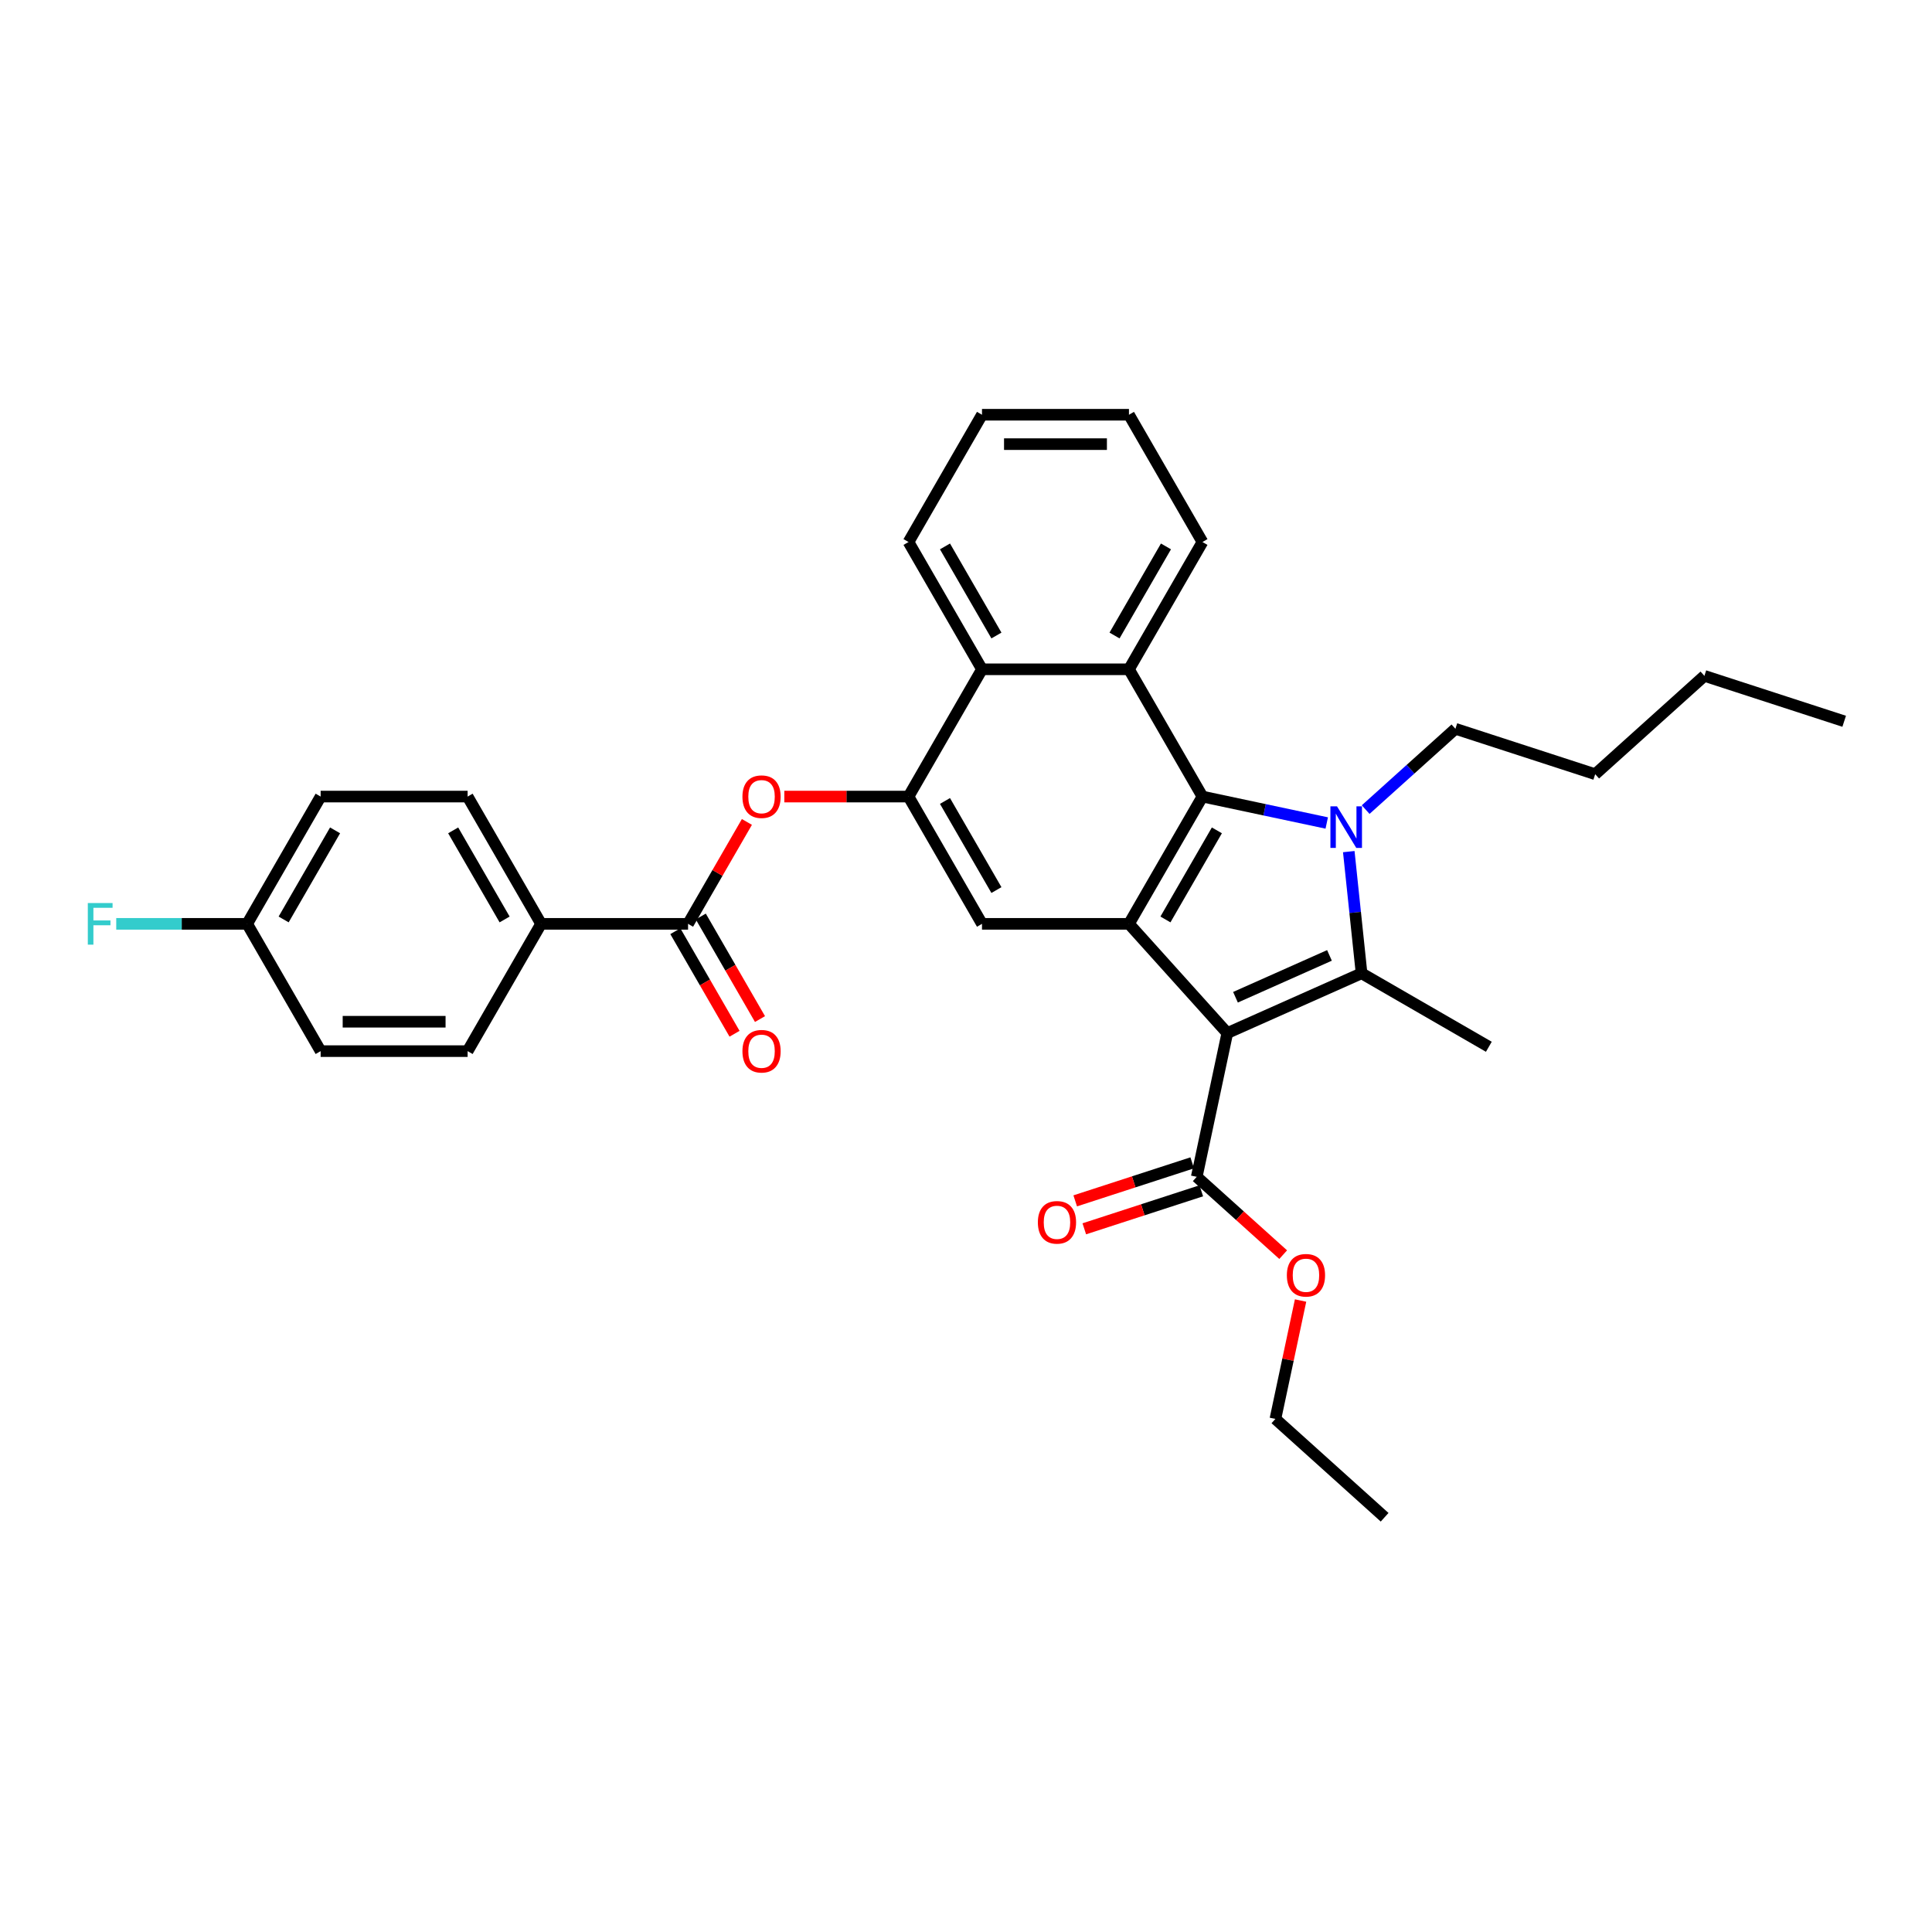 <?xml version='1.0' encoding='iso-8859-1'?>
<svg version='1.1' baseProfile='full'
              xmlns='http://www.w3.org/2000/svg'
                      xmlns:rdkit='http://www.rdkit.org/xml'
                      xmlns:xlink='http://www.w3.org/1999/xlink'
                  xml:space='preserve'
width='1000px' height='1000px' viewBox='0 0 1000 1000'>
<!-- END OF HEADER -->
<rect style='opacity:1.0;fill:#FFFFFF;stroke:none' width='1000' height='1000' x='0' y='0'> </rect>
<path class='bond-1' d='M 635.249,534.714 L 704.742,503.774' style='fill:none;fill-rule:evenodd;stroke:#000000;stroke-width:6px;stroke-linecap:butt;stroke-linejoin:miter;stroke-opacity:1' />
<path class='bond-1' d='M 639.485,516.174 L 688.13,494.516' style='fill:none;fill-rule:evenodd;stroke:#000000;stroke-width:6px;stroke-linecap:butt;stroke-linejoin:miter;stroke-opacity:1' />
<path class='bond-3' d='M 635.249,534.714 L 584.348,478.183' style='fill:none;fill-rule:evenodd;stroke:#000000;stroke-width:6px;stroke-linecap:butt;stroke-linejoin:miter;stroke-opacity:1' />
<path class='bond-7' d='M 635.249,534.714 L 619.433,609.122' style='fill:none;fill-rule:evenodd;stroke:#000000;stroke-width:6px;stroke-linecap:butt;stroke-linejoin:miter;stroke-opacity:1' />
<path class='bond-0' d='M 698.122,440.794 L 701.432,472.284' style='fill:none;fill-rule:evenodd;stroke:#0000FF;stroke-width:6px;stroke-linecap:butt;stroke-linejoin:miter;stroke-opacity:1' />
<path class='bond-0' d='M 701.432,472.284 L 704.742,503.774' style='fill:none;fill-rule:evenodd;stroke:#000000;stroke-width:6px;stroke-linecap:butt;stroke-linejoin:miter;stroke-opacity:1' />
<path class='bond-14' d='M 706.862,419.052 L 730.092,398.136' style='fill:none;fill-rule:evenodd;stroke:#0000FF;stroke-width:6px;stroke-linecap:butt;stroke-linejoin:miter;stroke-opacity:1' />
<path class='bond-14' d='M 730.092,398.136 L 753.321,377.22' style='fill:none;fill-rule:evenodd;stroke:#000000;stroke-width:6px;stroke-linecap:butt;stroke-linejoin:miter;stroke-opacity:1' />
<path class='bond-32' d='M 686.719,425.98 L 654.551,419.142' style='fill:none;fill-rule:evenodd;stroke:#0000FF;stroke-width:6px;stroke-linecap:butt;stroke-linejoin:miter;stroke-opacity:1' />
<path class='bond-32' d='M 654.551,419.142 L 622.383,412.305' style='fill:none;fill-rule:evenodd;stroke:#000000;stroke-width:6px;stroke-linecap:butt;stroke-linejoin:miter;stroke-opacity:1' />
<path class='bond-17' d='M 704.742,503.774 L 770.62,541.809' style='fill:none;fill-rule:evenodd;stroke:#000000;stroke-width:6px;stroke-linecap:butt;stroke-linejoin:miter;stroke-opacity:1' />
<path class='bond-2' d='M 622.383,412.305 L 584.348,478.183' style='fill:none;fill-rule:evenodd;stroke:#000000;stroke-width:6px;stroke-linecap:butt;stroke-linejoin:miter;stroke-opacity:1' />
<path class='bond-2' d='M 629.853,429.794 L 603.229,475.908' style='fill:none;fill-rule:evenodd;stroke:#000000;stroke-width:6px;stroke-linecap:butt;stroke-linejoin:miter;stroke-opacity:1' />
<path class='bond-4' d='M 622.383,412.305 L 584.348,346.426' style='fill:none;fill-rule:evenodd;stroke:#000000;stroke-width:6px;stroke-linecap:butt;stroke-linejoin:miter;stroke-opacity:1' />
<path class='bond-6' d='M 584.348,478.183 L 508.278,478.183' style='fill:none;fill-rule:evenodd;stroke:#000000;stroke-width:6px;stroke-linecap:butt;stroke-linejoin:miter;stroke-opacity:1' />
<path class='bond-22' d='M 584.348,346.426 L 622.383,280.548' style='fill:none;fill-rule:evenodd;stroke:#000000;stroke-width:6px;stroke-linecap:butt;stroke-linejoin:miter;stroke-opacity:1' />
<path class='bond-22' d='M 576.878,328.938 L 603.502,282.823' style='fill:none;fill-rule:evenodd;stroke:#000000;stroke-width:6px;stroke-linecap:butt;stroke-linejoin:miter;stroke-opacity:1' />
<path class='bond-33' d='M 584.348,346.426 L 508.278,346.426' style='fill:none;fill-rule:evenodd;stroke:#000000;stroke-width:6px;stroke-linecap:butt;stroke-linejoin:miter;stroke-opacity:1' />
<path class='bond-5' d='M 470.243,412.305 L 508.278,478.183' style='fill:none;fill-rule:evenodd;stroke:#000000;stroke-width:6px;stroke-linecap:butt;stroke-linejoin:miter;stroke-opacity:1' />
<path class='bond-5' d='M 489.124,414.58 L 515.749,460.694' style='fill:none;fill-rule:evenodd;stroke:#000000;stroke-width:6px;stroke-linecap:butt;stroke-linejoin:miter;stroke-opacity:1' />
<path class='bond-9' d='M 470.243,412.305 L 508.278,346.426' style='fill:none;fill-rule:evenodd;stroke:#000000;stroke-width:6px;stroke-linecap:butt;stroke-linejoin:miter;stroke-opacity:1' />
<path class='bond-10' d='M 470.243,412.305 L 438.104,412.305' style='fill:none;fill-rule:evenodd;stroke:#000000;stroke-width:6px;stroke-linecap:butt;stroke-linejoin:miter;stroke-opacity:1' />
<path class='bond-10' d='M 438.104,412.305 L 405.964,412.305' style='fill:none;fill-rule:evenodd;stroke:#FF0000;stroke-width:6px;stroke-linecap:butt;stroke-linejoin:miter;stroke-opacity:1' />
<path class='bond-13' d='M 617.082,601.887 L 586.804,611.725' style='fill:none;fill-rule:evenodd;stroke:#000000;stroke-width:6px;stroke-linecap:butt;stroke-linejoin:miter;stroke-opacity:1' />
<path class='bond-13' d='M 586.804,611.725 L 556.526,621.563' style='fill:none;fill-rule:evenodd;stroke:#FF0000;stroke-width:6px;stroke-linecap:butt;stroke-linejoin:miter;stroke-opacity:1' />
<path class='bond-13' d='M 621.784,616.356 L 591.506,626.194' style='fill:none;fill-rule:evenodd;stroke:#000000;stroke-width:6px;stroke-linecap:butt;stroke-linejoin:miter;stroke-opacity:1' />
<path class='bond-13' d='M 591.506,626.194 L 561.228,636.032' style='fill:none;fill-rule:evenodd;stroke:#FF0000;stroke-width:6px;stroke-linecap:butt;stroke-linejoin:miter;stroke-opacity:1' />
<path class='bond-18' d='M 619.433,609.122 L 641.803,629.264' style='fill:none;fill-rule:evenodd;stroke:#000000;stroke-width:6px;stroke-linecap:butt;stroke-linejoin:miter;stroke-opacity:1' />
<path class='bond-18' d='M 641.803,629.264 L 664.173,649.406' style='fill:none;fill-rule:evenodd;stroke:#FF0000;stroke-width:6px;stroke-linecap:butt;stroke-linejoin:miter;stroke-opacity:1' />
<path class='bond-8' d='M 356.139,478.183 L 371.366,451.809' style='fill:none;fill-rule:evenodd;stroke:#000000;stroke-width:6px;stroke-linecap:butt;stroke-linejoin:miter;stroke-opacity:1' />
<path class='bond-8' d='M 371.366,451.809 L 386.593,425.434' style='fill:none;fill-rule:evenodd;stroke:#FF0000;stroke-width:6px;stroke-linecap:butt;stroke-linejoin:miter;stroke-opacity:1' />
<path class='bond-11' d='M 356.139,478.183 L 280.069,478.183' style='fill:none;fill-rule:evenodd;stroke:#000000;stroke-width:6px;stroke-linecap:butt;stroke-linejoin:miter;stroke-opacity:1' />
<path class='bond-12' d='M 349.551,481.987 L 364.875,508.528' style='fill:none;fill-rule:evenodd;stroke:#000000;stroke-width:6px;stroke-linecap:butt;stroke-linejoin:miter;stroke-opacity:1' />
<path class='bond-12' d='M 364.875,508.528 L 380.199,535.07' style='fill:none;fill-rule:evenodd;stroke:#FF0000;stroke-width:6px;stroke-linecap:butt;stroke-linejoin:miter;stroke-opacity:1' />
<path class='bond-12' d='M 362.727,474.38 L 378.05,500.921' style='fill:none;fill-rule:evenodd;stroke:#000000;stroke-width:6px;stroke-linecap:butt;stroke-linejoin:miter;stroke-opacity:1' />
<path class='bond-12' d='M 378.05,500.921 L 393.374,527.463' style='fill:none;fill-rule:evenodd;stroke:#FF0000;stroke-width:6px;stroke-linecap:butt;stroke-linejoin:miter;stroke-opacity:1' />
<path class='bond-24' d='M 508.278,346.426 L 470.243,280.548' style='fill:none;fill-rule:evenodd;stroke:#000000;stroke-width:6px;stroke-linecap:butt;stroke-linejoin:miter;stroke-opacity:1' />
<path class='bond-24' d='M 515.749,328.938 L 489.124,282.823' style='fill:none;fill-rule:evenodd;stroke:#000000;stroke-width:6px;stroke-linecap:butt;stroke-linejoin:miter;stroke-opacity:1' />
<path class='bond-15' d='M 280.069,478.183 L 242.034,412.305' style='fill:none;fill-rule:evenodd;stroke:#000000;stroke-width:6px;stroke-linecap:butt;stroke-linejoin:miter;stroke-opacity:1' />
<path class='bond-15' d='M 261.188,475.908 L 234.564,429.794' style='fill:none;fill-rule:evenodd;stroke:#000000;stroke-width:6px;stroke-linecap:butt;stroke-linejoin:miter;stroke-opacity:1' />
<path class='bond-16' d='M 280.069,478.183 L 242.034,544.062' style='fill:none;fill-rule:evenodd;stroke:#000000;stroke-width:6px;stroke-linecap:butt;stroke-linejoin:miter;stroke-opacity:1' />
<path class='bond-26' d='M 753.321,377.22 L 825.668,400.727' style='fill:none;fill-rule:evenodd;stroke:#000000;stroke-width:6px;stroke-linecap:butt;stroke-linejoin:miter;stroke-opacity:1' />
<path class='bond-21' d='M 242.034,412.305 L 165.964,412.305' style='fill:none;fill-rule:evenodd;stroke:#000000;stroke-width:6px;stroke-linecap:butt;stroke-linejoin:miter;stroke-opacity:1' />
<path class='bond-20' d='M 242.034,544.062 L 165.964,544.062' style='fill:none;fill-rule:evenodd;stroke:#000000;stroke-width:6px;stroke-linecap:butt;stroke-linejoin:miter;stroke-opacity:1' />
<path class='bond-20' d='M 230.624,528.848 L 177.375,528.848' style='fill:none;fill-rule:evenodd;stroke:#000000;stroke-width:6px;stroke-linecap:butt;stroke-linejoin:miter;stroke-opacity:1' />
<path class='bond-25' d='M 673.173,673.152 L 666.66,703.791' style='fill:none;fill-rule:evenodd;stroke:#FF0000;stroke-width:6px;stroke-linecap:butt;stroke-linejoin:miter;stroke-opacity:1' />
<path class='bond-25' d='M 666.66,703.791 L 660.148,734.43' style='fill:none;fill-rule:evenodd;stroke:#000000;stroke-width:6px;stroke-linecap:butt;stroke-linejoin:miter;stroke-opacity:1' />
<path class='bond-19' d='M 127.929,478.183 L 165.964,544.062' style='fill:none;fill-rule:evenodd;stroke:#000000;stroke-width:6px;stroke-linecap:butt;stroke-linejoin:miter;stroke-opacity:1' />
<path class='bond-23' d='M 127.929,478.183 L 94.048,478.183' style='fill:none;fill-rule:evenodd;stroke:#000000;stroke-width:6px;stroke-linecap:butt;stroke-linejoin:miter;stroke-opacity:1' />
<path class='bond-23' d='M 94.048,478.183 L 60.166,478.183' style='fill:none;fill-rule:evenodd;stroke:#33CCCC;stroke-width:6px;stroke-linecap:butt;stroke-linejoin:miter;stroke-opacity:1' />
<path class='bond-35' d='M 127.929,478.183 L 165.964,412.305' style='fill:none;fill-rule:evenodd;stroke:#000000;stroke-width:6px;stroke-linecap:butt;stroke-linejoin:miter;stroke-opacity:1' />
<path class='bond-35' d='M 146.81,475.908 L 173.435,429.794' style='fill:none;fill-rule:evenodd;stroke:#000000;stroke-width:6px;stroke-linecap:butt;stroke-linejoin:miter;stroke-opacity:1' />
<path class='bond-28' d='M 622.383,280.548 L 584.348,214.67' style='fill:none;fill-rule:evenodd;stroke:#000000;stroke-width:6px;stroke-linecap:butt;stroke-linejoin:miter;stroke-opacity:1' />
<path class='bond-29' d='M 470.243,280.548 L 508.278,214.67' style='fill:none;fill-rule:evenodd;stroke:#000000;stroke-width:6px;stroke-linecap:butt;stroke-linejoin:miter;stroke-opacity:1' />
<path class='bond-30' d='M 660.148,734.43 L 716.679,785.33' style='fill:none;fill-rule:evenodd;stroke:#000000;stroke-width:6px;stroke-linecap:butt;stroke-linejoin:miter;stroke-opacity:1' />
<path class='bond-27' d='M 825.668,400.727 L 882.199,349.826' style='fill:none;fill-rule:evenodd;stroke:#000000;stroke-width:6px;stroke-linecap:butt;stroke-linejoin:miter;stroke-opacity:1' />
<path class='bond-31' d='M 882.199,349.826 L 954.545,373.333' style='fill:none;fill-rule:evenodd;stroke:#000000;stroke-width:6px;stroke-linecap:butt;stroke-linejoin:miter;stroke-opacity:1' />
<path class='bond-34' d='M 584.348,214.67 L 508.278,214.67' style='fill:none;fill-rule:evenodd;stroke:#000000;stroke-width:6px;stroke-linecap:butt;stroke-linejoin:miter;stroke-opacity:1' />
<path class='bond-34' d='M 572.938,229.884 L 519.689,229.884' style='fill:none;fill-rule:evenodd;stroke:#000000;stroke-width:6px;stroke-linecap:butt;stroke-linejoin:miter;stroke-opacity:1' />
<path  class='atom-1' d='M 692.028 417.349
L 699.088 428.76
Q 699.788 429.885, 700.913 431.924
Q 702.039 433.963, 702.1 434.085
L 702.1 417.349
L 704.96 417.349
L 704.96 438.892
L 702.009 438.892
L 694.432 426.417
Q 693.55 424.956, 692.607 423.283
Q 691.694 421.609, 691.42 421.092
L 691.42 438.892
L 688.621 438.892
L 688.621 417.349
L 692.028 417.349
' fill='#0000FF'/>
<path  class='atom-11' d='M 384.285 412.366
Q 384.285 407.193, 386.84 404.302
Q 389.396 401.412, 394.174 401.412
Q 398.951 401.412, 401.507 404.302
Q 404.063 407.193, 404.063 412.366
Q 404.063 417.599, 401.476 420.581
Q 398.89 423.533, 394.174 423.533
Q 389.427 423.533, 386.84 420.581
Q 384.285 417.63, 384.285 412.366
M 394.174 421.099
Q 397.46 421.099, 399.225 418.908
Q 401.02 416.686, 401.02 412.366
Q 401.02 408.136, 399.225 406.006
Q 397.46 403.846, 394.174 403.846
Q 390.887 403.846, 389.092 405.976
Q 387.327 408.106, 387.327 412.366
Q 387.327 416.717, 389.092 418.908
Q 390.887 421.099, 394.174 421.099
' fill='#FF0000'/>
<path  class='atom-13' d='M 384.285 544.122
Q 384.285 538.95, 386.84 536.059
Q 389.396 533.168, 394.174 533.168
Q 398.951 533.168, 401.507 536.059
Q 404.063 538.95, 404.063 544.122
Q 404.063 549.356, 401.476 552.338
Q 398.89 555.289, 394.174 555.289
Q 389.427 555.289, 386.84 552.338
Q 384.285 549.386, 384.285 544.122
M 394.174 552.855
Q 397.46 552.855, 399.225 550.664
Q 401.02 548.443, 401.02 544.122
Q 401.02 539.893, 399.225 537.763
Q 397.46 535.603, 394.174 535.603
Q 390.887 535.603, 389.092 537.733
Q 387.327 539.863, 387.327 544.122
Q 387.327 548.474, 389.092 550.664
Q 390.887 552.855, 394.174 552.855
' fill='#FF0000'/>
<path  class='atom-14' d='M 537.197 632.689
Q 537.197 627.516, 539.753 624.626
Q 542.309 621.735, 547.086 621.735
Q 551.863 621.735, 554.419 624.626
Q 556.975 627.516, 556.975 632.689
Q 556.975 637.923, 554.389 640.905
Q 551.803 643.856, 547.086 643.856
Q 542.339 643.856, 539.753 640.905
Q 537.197 637.953, 537.197 632.689
M 547.086 641.422
Q 550.372 641.422, 552.137 639.231
Q 553.933 637.01, 553.933 632.689
Q 553.933 628.46, 552.137 626.33
Q 550.372 624.169, 547.086 624.169
Q 543.8 624.169, 542.005 626.299
Q 540.24 628.429, 540.24 632.689
Q 540.24 637.04, 542.005 639.231
Q 543.8 641.422, 547.086 641.422
' fill='#FF0000'/>
<path  class='atom-19' d='M 666.075 660.083
Q 666.075 654.91, 668.631 652.02
Q 671.187 649.129, 675.964 649.129
Q 680.741 649.129, 683.297 652.02
Q 685.853 654.91, 685.853 660.083
Q 685.853 665.317, 683.266 668.299
Q 680.68 671.25, 675.964 671.25
Q 671.217 671.25, 668.631 668.299
Q 666.075 665.347, 666.075 660.083
M 675.964 668.816
Q 679.25 668.816, 681.015 666.625
Q 682.81 664.404, 682.81 660.083
Q 682.81 655.854, 681.015 653.724
Q 679.25 651.563, 675.964 651.563
Q 672.678 651.563, 670.882 653.693
Q 669.117 655.823, 669.117 660.083
Q 669.117 664.434, 670.882 666.625
Q 672.678 668.816, 675.964 668.816
' fill='#FF0000'/>
<path  class='atom-24' d='M 45.455 467.412
L 58.265 467.412
L 58.265 469.876
L 48.345 469.876
L 48.345 476.418
L 57.169 476.418
L 57.169 478.913
L 48.345 478.913
L 48.345 488.955
L 45.455 488.955
L 45.455 467.412
' fill='#33CCCC'/>
</svg>

